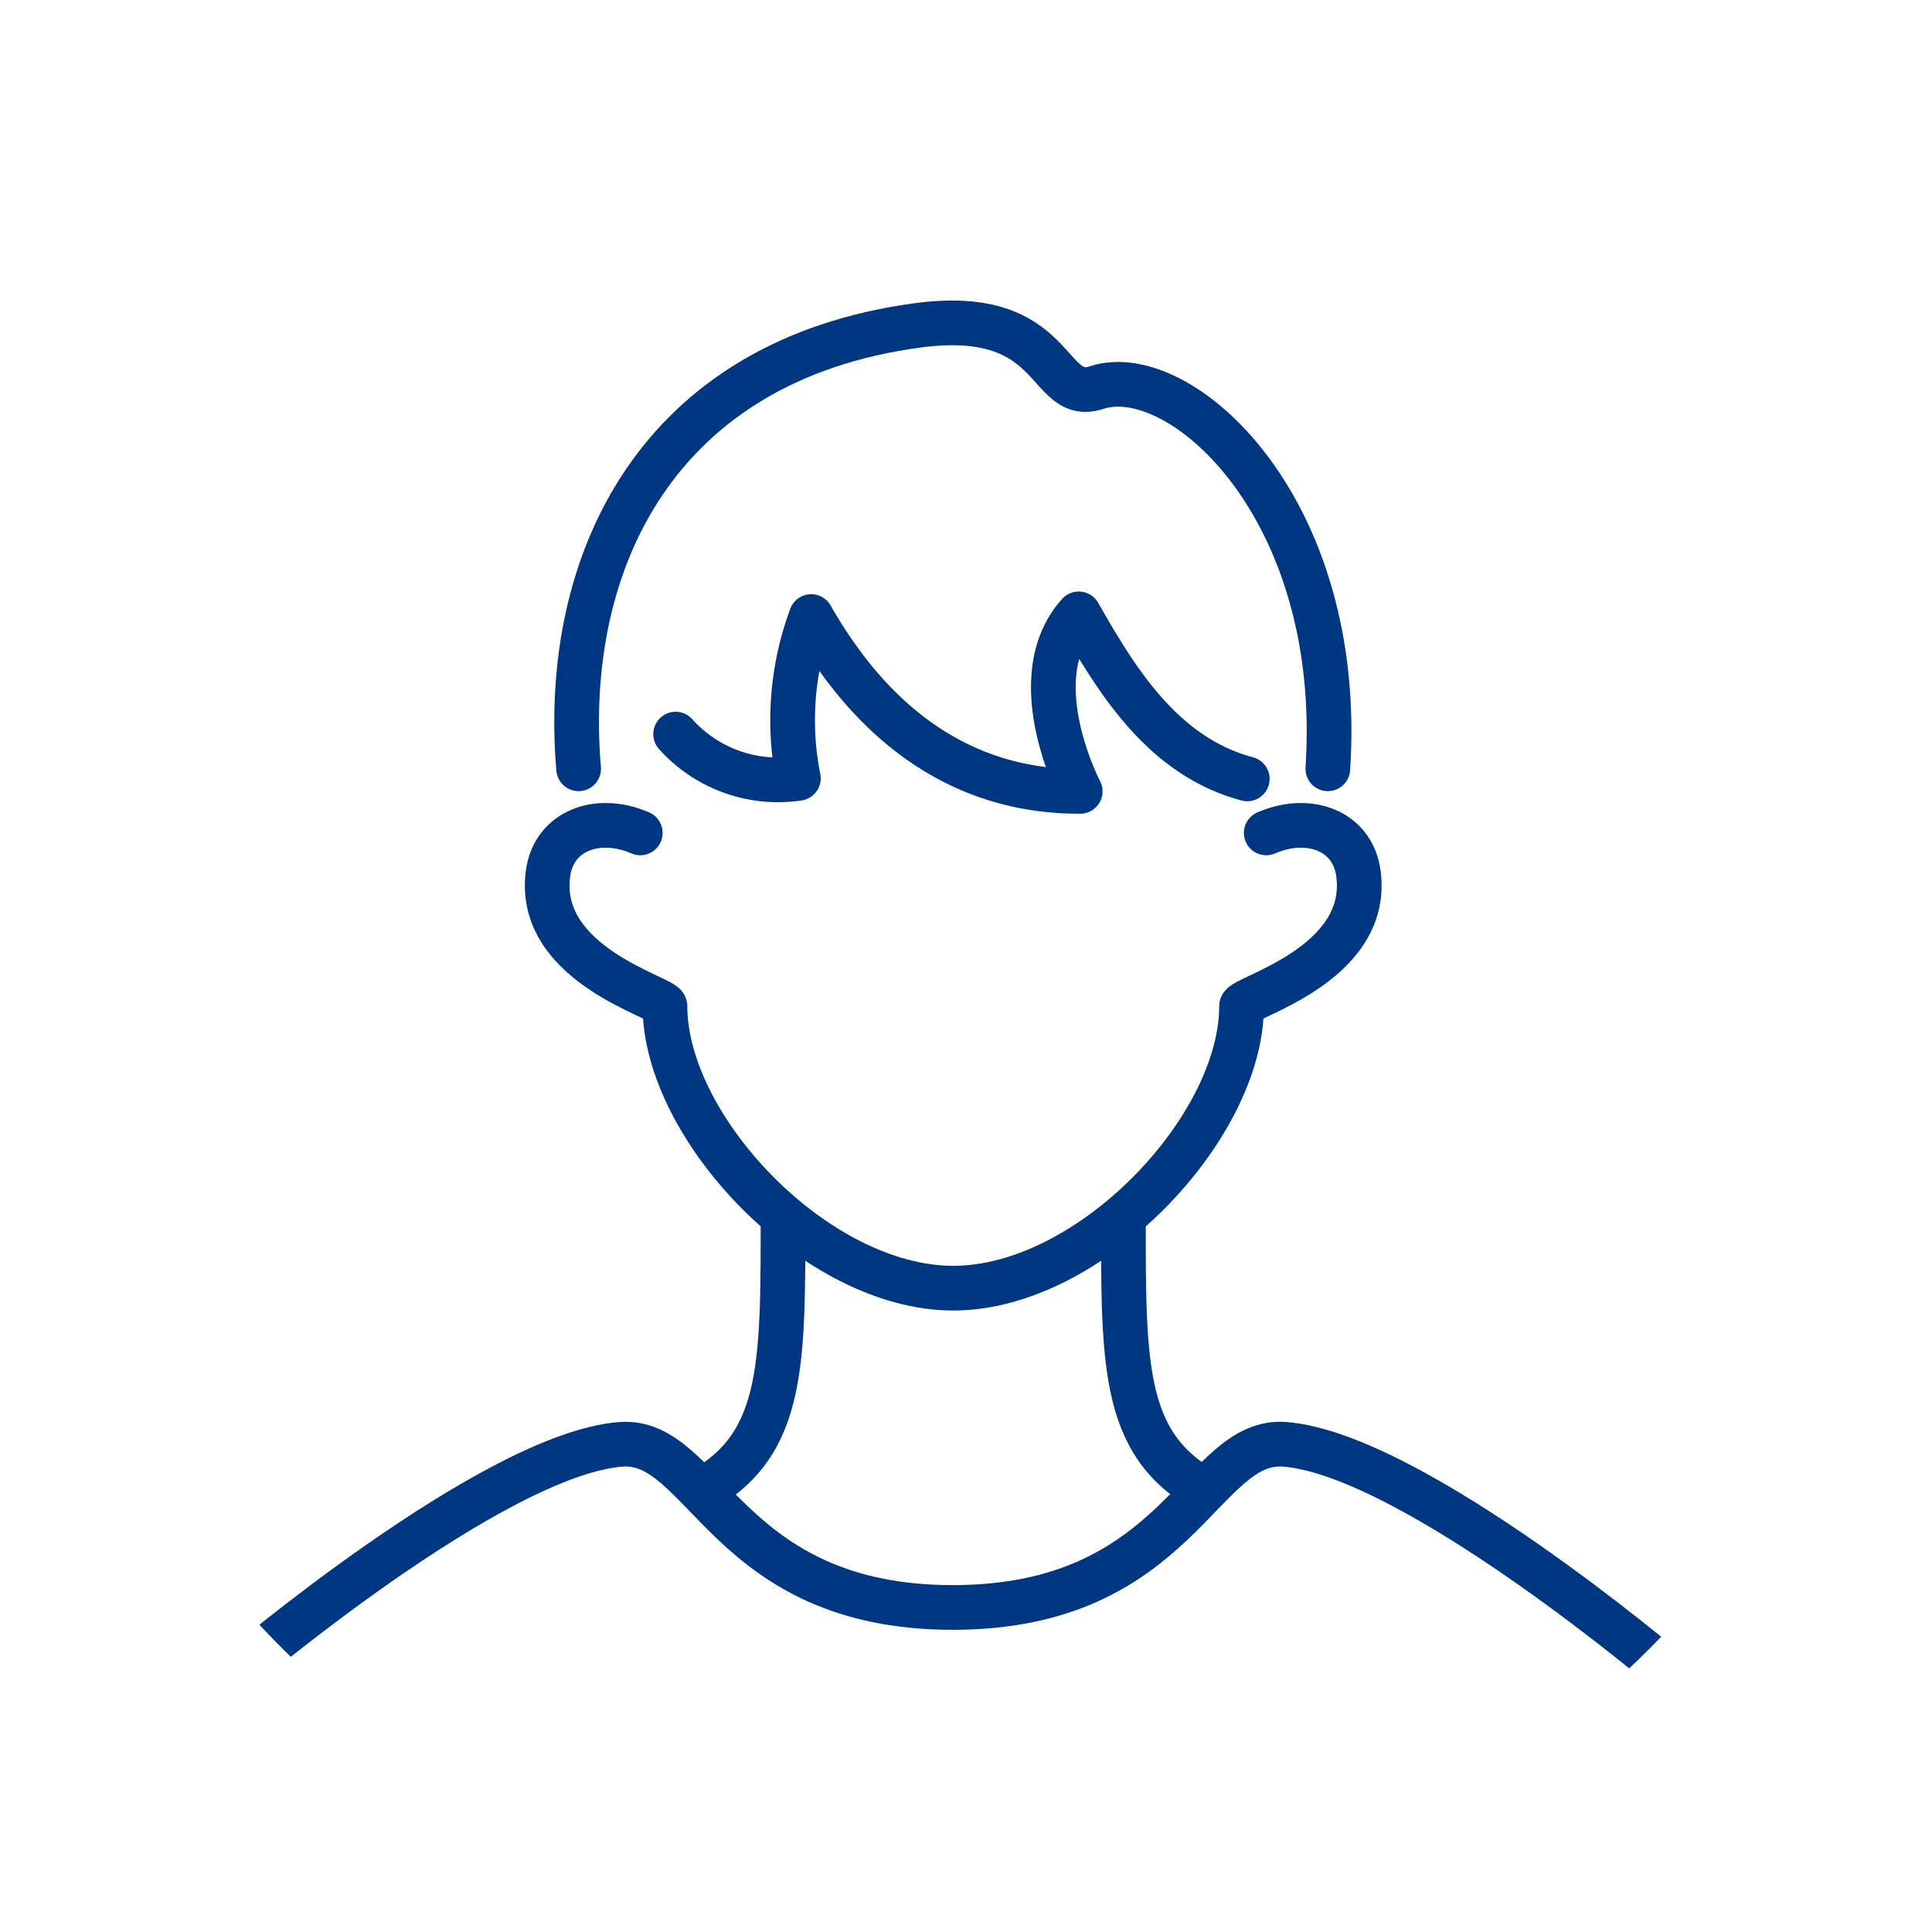 <svg id="コンポーネント_85_1" data-name="コンポーネント 85 – 1" xmlns="http://www.w3.org/2000/svg" xmlns:xlink="http://www.w3.org/1999/xlink" width="45" height="45" viewBox="0 0 45 45">
  <defs>
    <clipPath id="clip-path">
      <circle id="楕円形_154" data-name="楕円形 154" cx="22.5" cy="22.5" r="22.5" transform="translate(1113 609)" fill="#fff" stroke="#707070" stroke-width="1"/>
    </clipPath>
    <clipPath id="clip-path-2">
      <rect id="長方形_9194" data-name="長方形 9194" width="34.387" height="32.462" transform="translate(0 0)" fill="none"/>
    </clipPath>
  </defs>
  <g id="マスクグループ_17090" data-name="マスクグループ 17090" transform="translate(-1113 -609)" clip-path="url(#clip-path)">
    <g id="m_20" transform="translate(1118 616)">
      <g id="グループ_17105" data-name="グループ 17105" clip-path="url(#clip-path-2)">
        <path id="パス_30467" data-name="パス 30467" d="M24.493,12.4c1-.432,2.02-.05,2.149.955.274,2.132-2.724,2.879-2.724,3.081,0,2.844-3.532,6.568-6.715,6.568s-6.715-3.724-6.715-6.568c0-.2-3-.949-2.725-3.081.129-1.005,1.155-1.387,2.15-.955" fill="none" stroke="#003782" stroke-linecap="round" stroke-miterlimit="10" stroke-width="1.041"/>
        <path id="パス_30468" data-name="パス 30468" d="M13.238,21.228c0,3.689.039,5.552-2.16,6.625" fill="none" stroke="#003782" stroke-miterlimit="10" stroke-width="1.041"/>
        <path id="パス_30469" data-name="パス 30469" d="M21.166,21.228c0,3.689-.039,5.552,2.16,6.625" fill="none" stroke="#003782" stroke-miterlimit="10" stroke-width="1.041"/>
        <path id="パス_30470" data-name="パス 30470" d="M25.928,10.907c.4-6.112-3.451-9.512-5.379-8.881-1.217.4-.855-1.894-4.18-1.447-6.048.814-8.3,5.492-7.892,10.328" fill="none" stroke="#003782" stroke-linecap="round" stroke-miterlimit="10" stroke-width="1.041"/>
        <path id="パス_30471" data-name="パス 30471" d="M24.051,11.142c-1.969-.526-3.04-2.293-3.925-3.844-1.35,1.5.034,4.134.034,4.134-2.313.012-4.572-1.1-6.265-4.071a6.942,6.942,0,0,0-.3,3.768,3.2,3.2,0,0,1-2.858-1.03" fill="none" stroke="#003782" stroke-linecap="round" stroke-linejoin="round" stroke-width="1.041"/>
        <path id="パス_30472" data-name="パス 30472" d="M33.866,31.941s-5.959-5.066-8.942-5.3c-1.972-.153-2.44,3.8-7.731,3.8s-5.758-3.948-7.73-3.8c-2.984.231-8.943,5.3-8.943,5.3" fill="none" stroke="#003782" stroke-linecap="round" stroke-linejoin="round" stroke-width="1.041"/>
      </g>
    </g>
  </g>
</svg>
